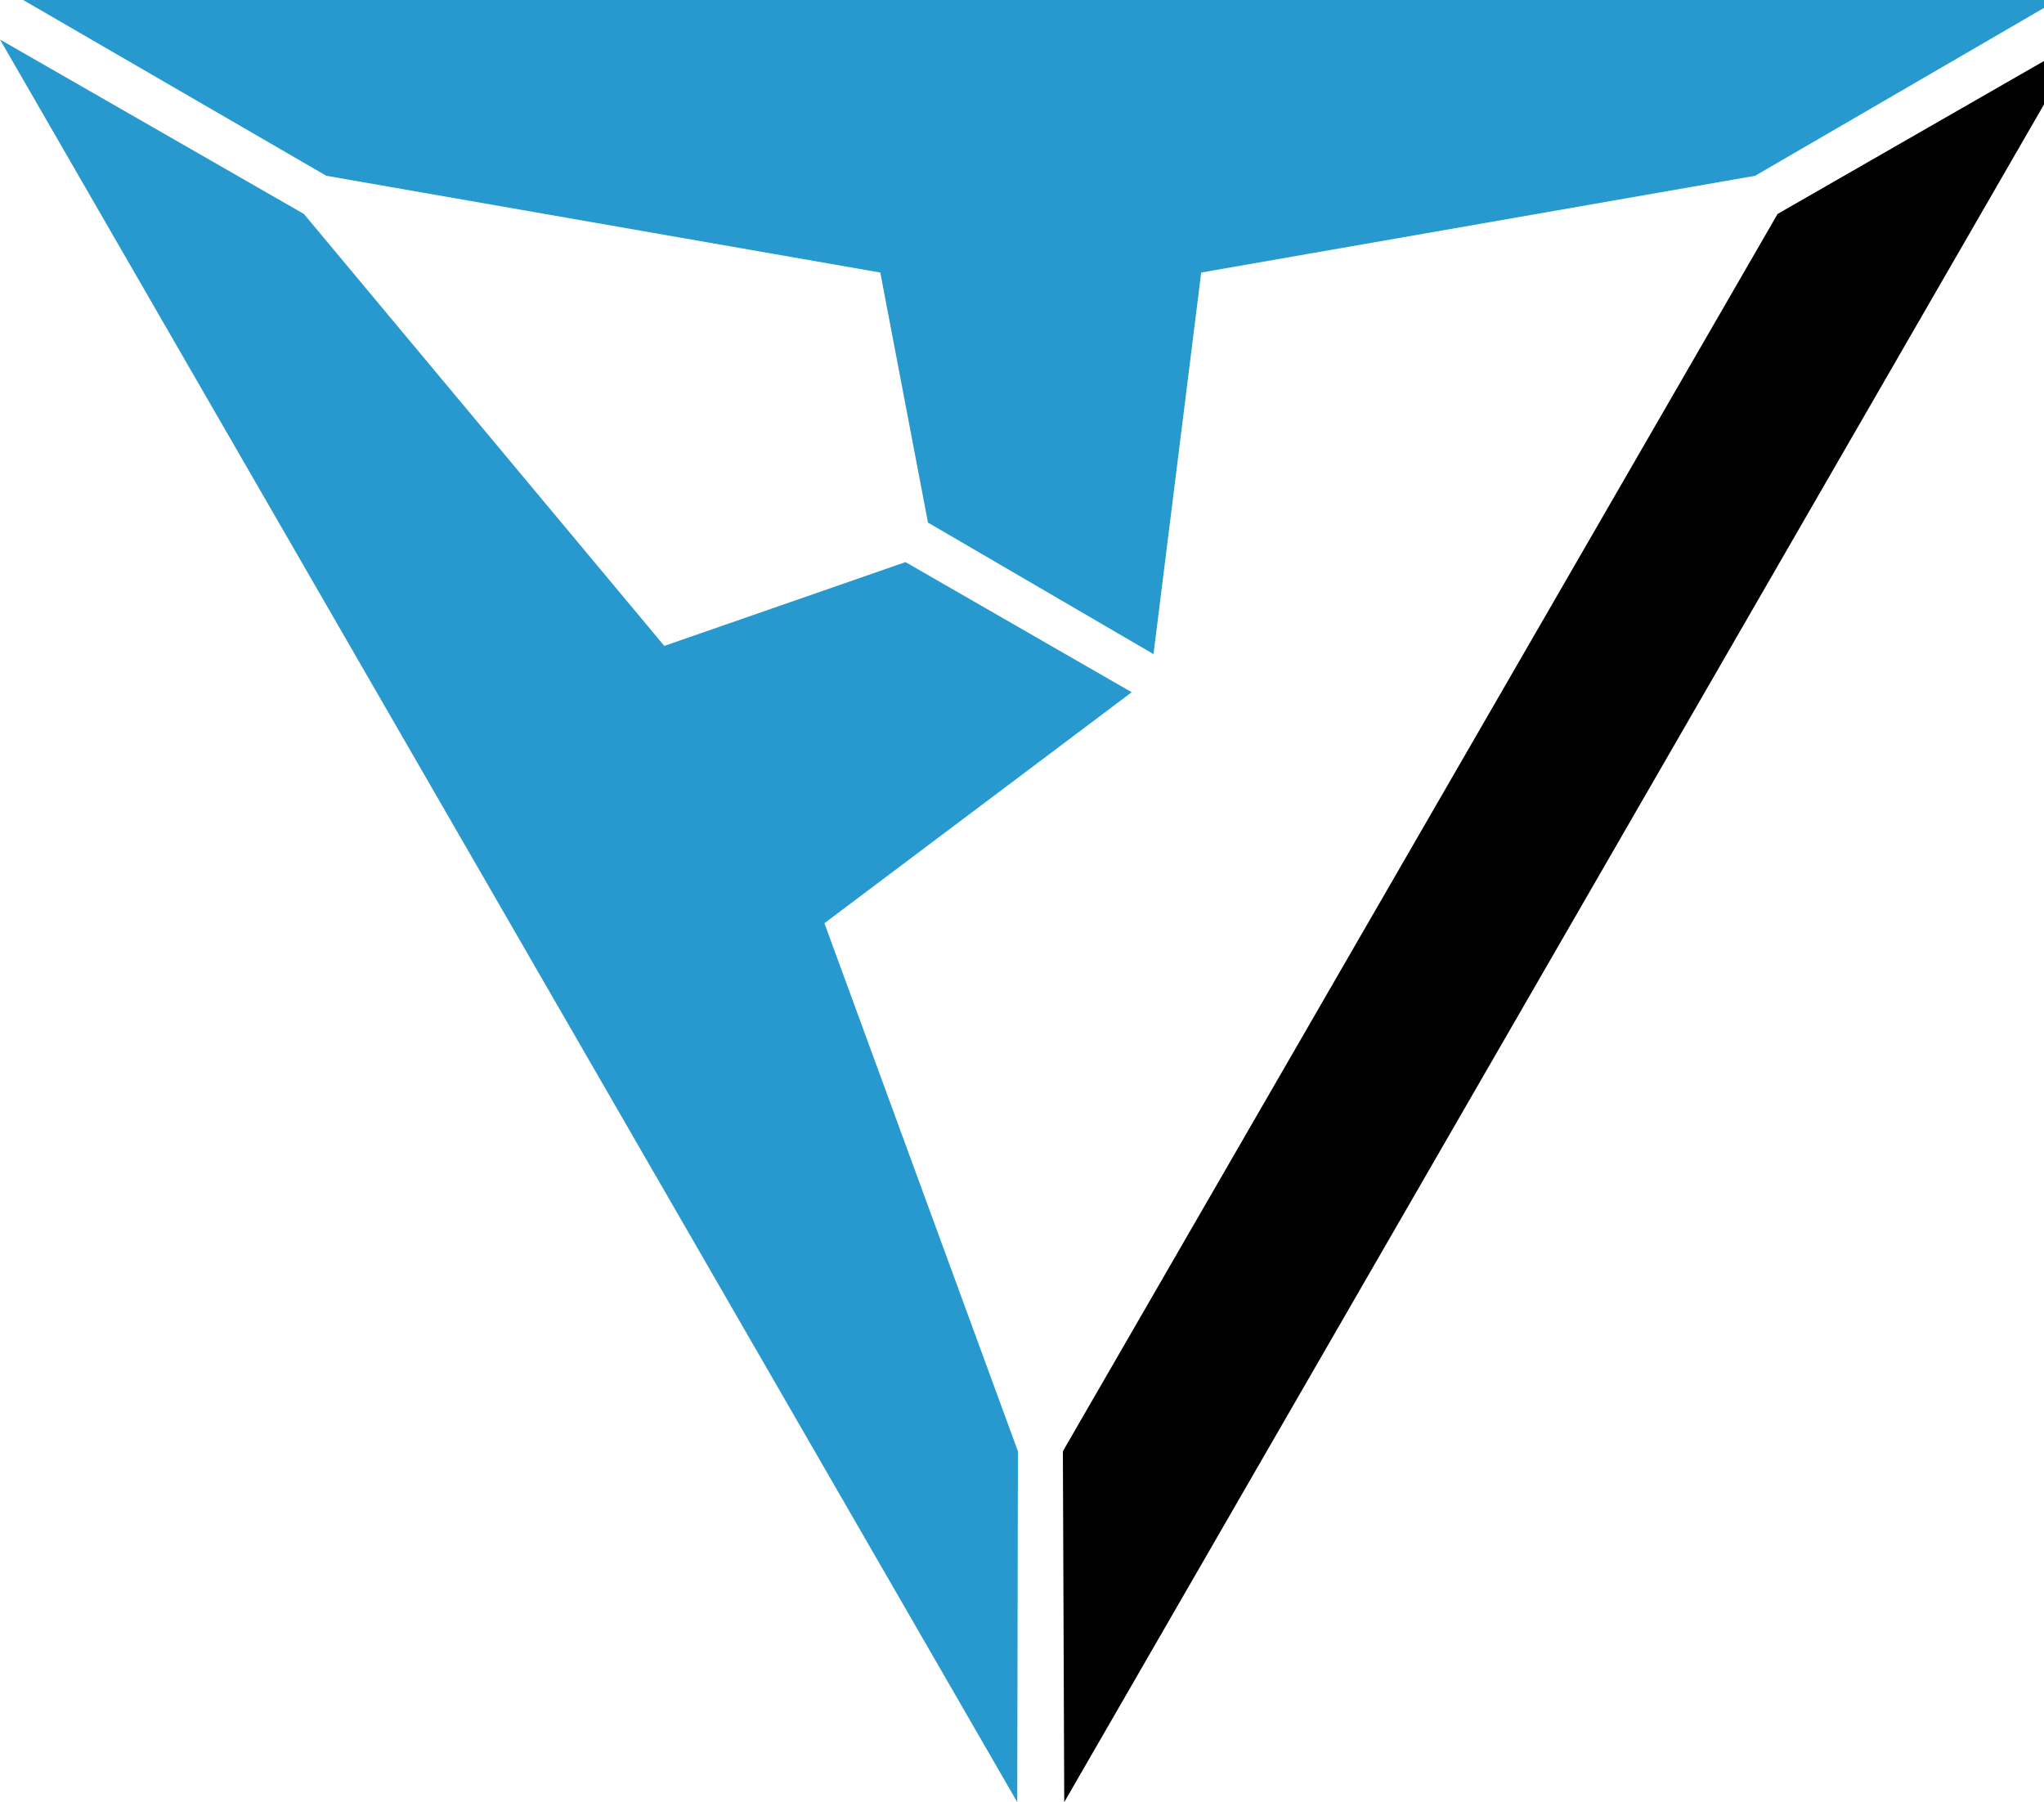 <svg xmlns="http://www.w3.org/2000/svg" viewBox="0 0 30 26.45">
  <g>
    <polygon points="13.29 8.25 9.75 9.48 4.46 3.14 0 0.58 14.93 26.45 14.94 21.3 12.1 13.55 16.61 10.16 13.29 8.25"
      fill="#2799ce"></polygon>
    <polygon points="13.62 7.67 12.92 4 4.79 2.58 0.34 0 30.2 0 25.76 2.58 17.63 4 16.93 9.6 13.62 7.67" fill="#2799ce">
    </polygon>
    <polygon points="26.09 3.14 30.55 0.58 15.62 26.45 15.6 21.3 26.09 3.14" fill="currentColor"></polygon>
  </g>
</svg>